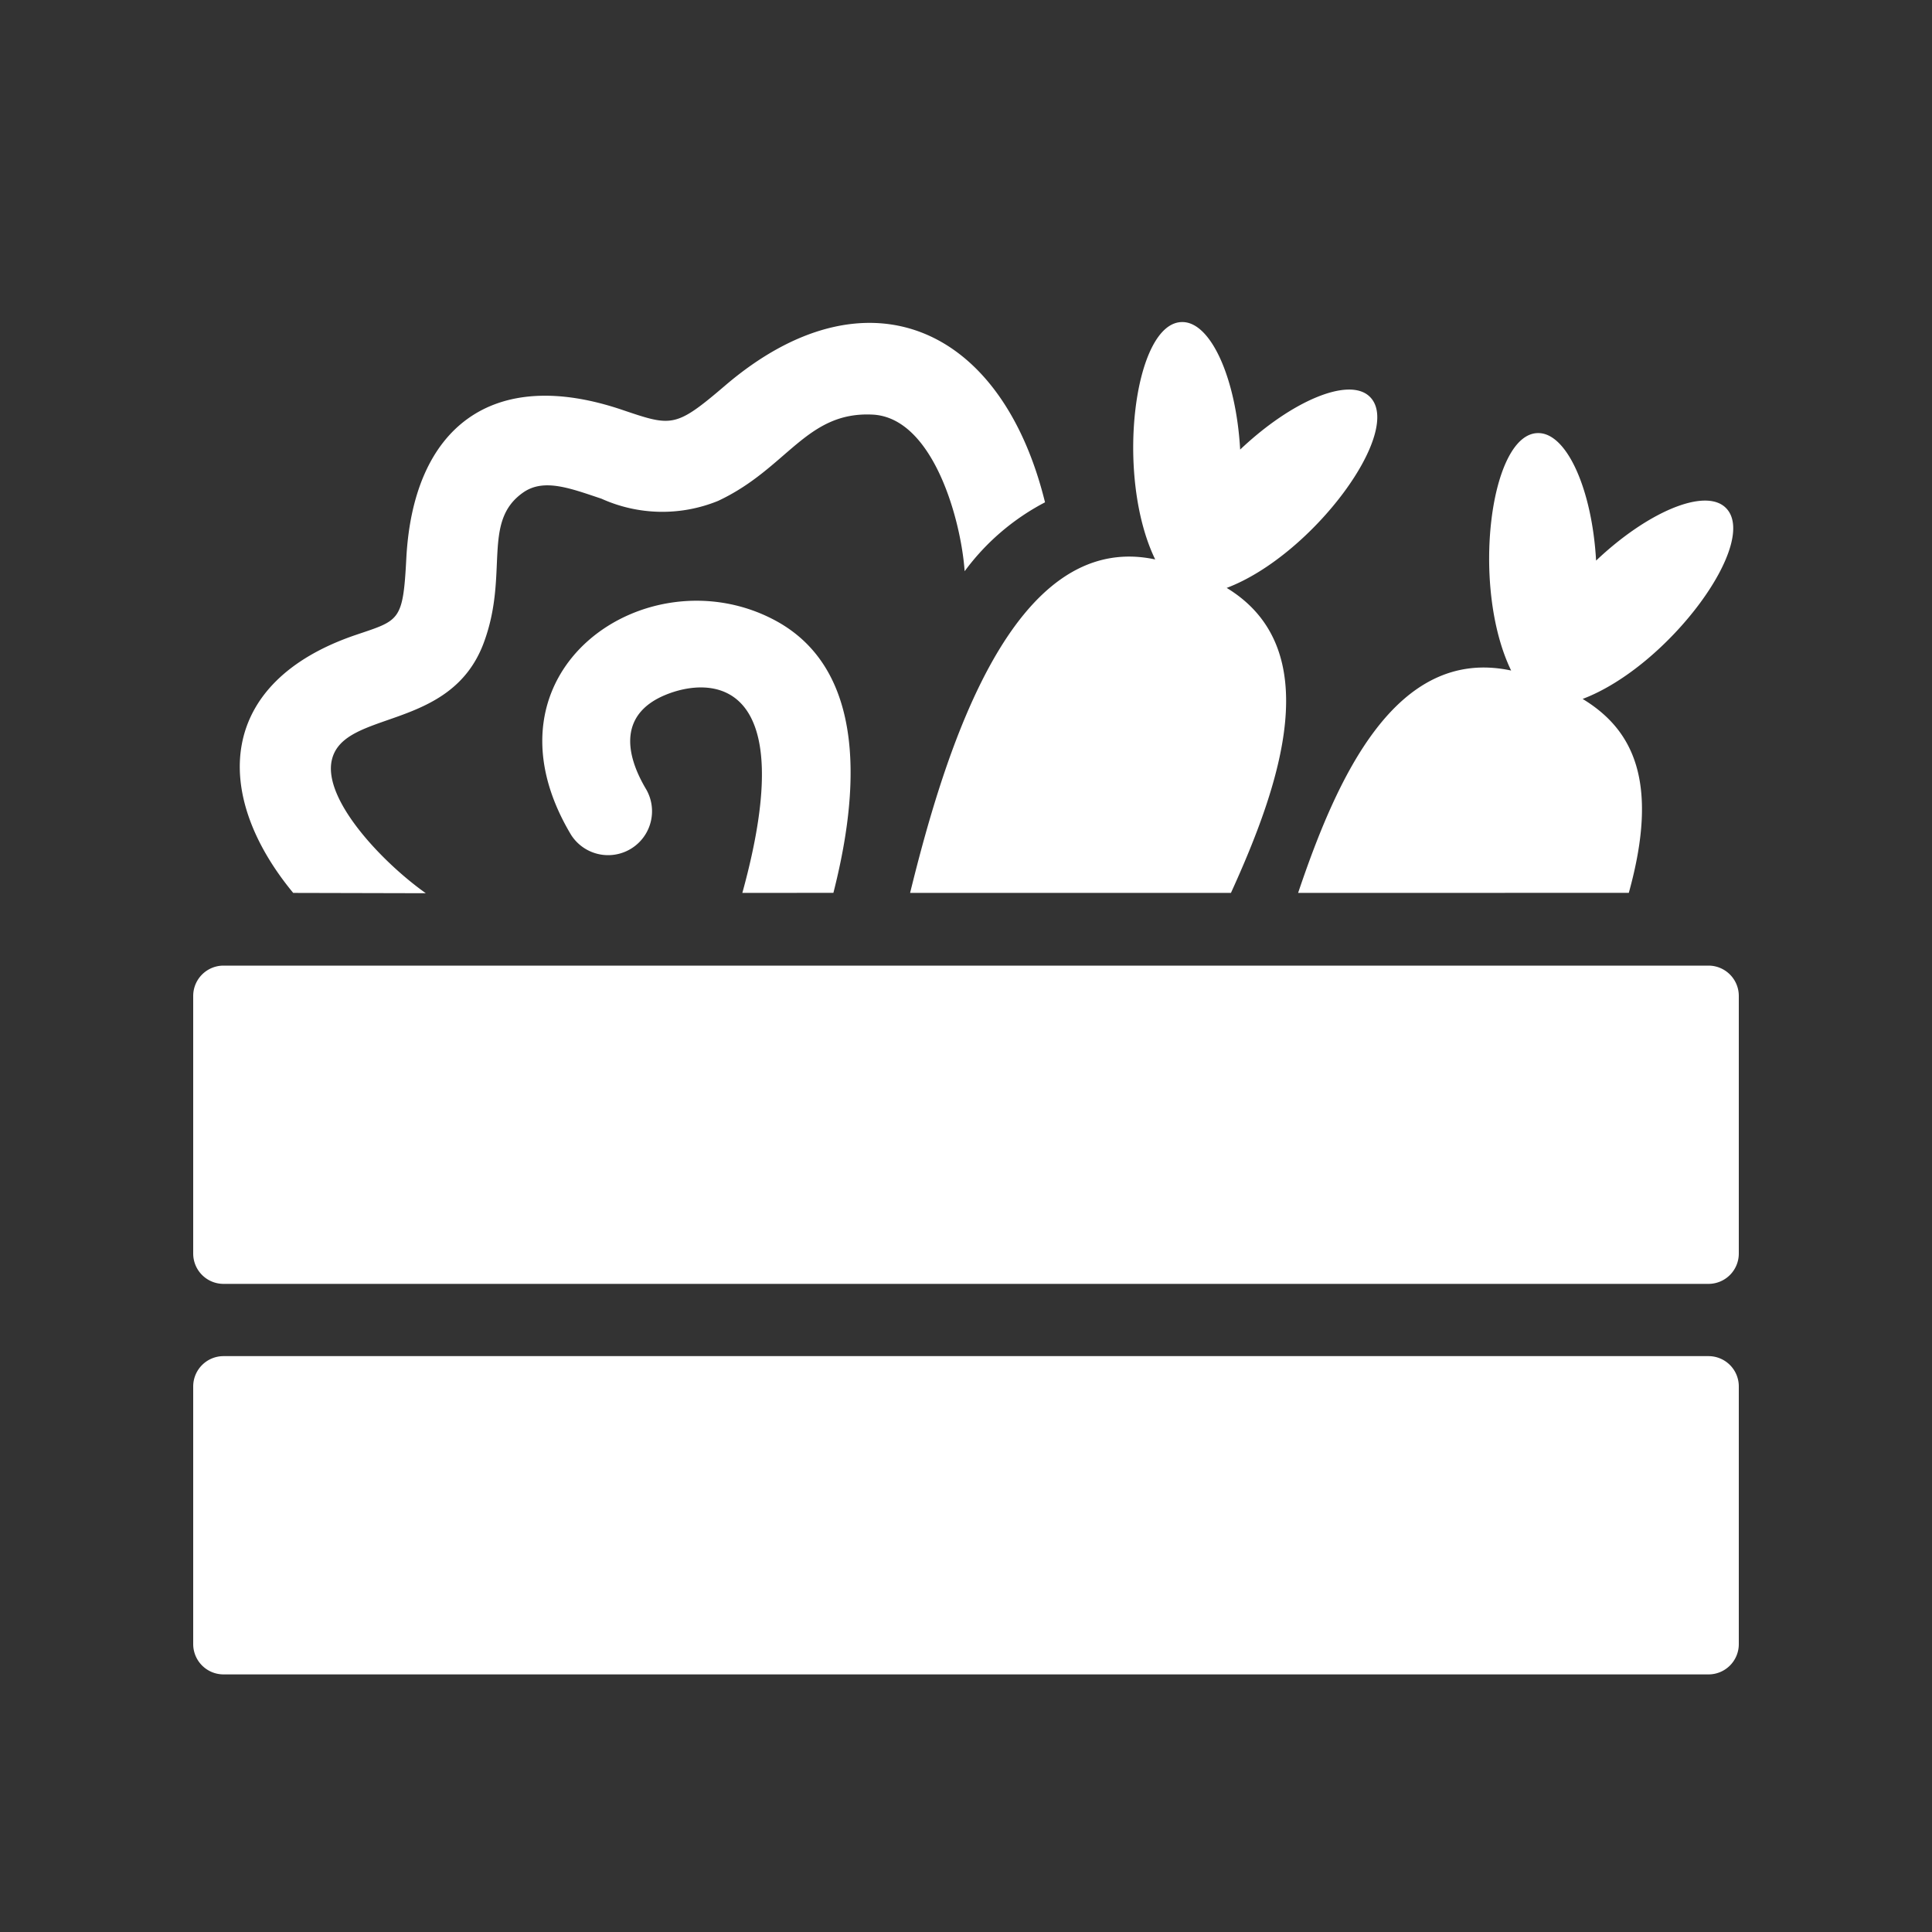 <svg xmlns="http://www.w3.org/2000/svg" width="30" height="30" viewBox="0 0 30 30"><rect x="0" y="0" width="30" height="30" fill="#333333" stroke="none"/><rect width="30" height="30" fill="none"/><path d="M.47,21A.471.471,0,0,1,0,20.529v-4a.471.471,0,0,1,.47-.471H23.53a.47.47,0,0,1,.47.471v4a.47.47,0,0,1-.47.471Zm0-6.064A.471.471,0,0,1,0,14.465v-4a.471.471,0,0,1,.47-.471H23.53a.471.471,0,0,1,.47.471v4a.471.471,0,0,1-.47.471ZM17.157,8.865c.6-1.781,1.513-3.837,3.308-3.453-.631-1.3-.329-3.7.426-3.687.442.005.831.88.893,1.98.8-.758,1.68-1.127,2.005-.828.56.516-.873,2.468-2.214,2.976.774.47,1.2,1.273.717,3.011Zm-6.025,0c.541-2.2,1.588-5.653,3.806-5.178-.631-1.3-.329-3.7.426-3.686.442.005.831.88.893,1.98.8-.758,1.681-1.127,2.005-.828.56.517-.876,2.47-2.214,2.976,1.56.948.834,3.05.066,4.736Zm-2.605,0c.926-3.357-.492-3.368-1.2-3.072-.656.274-.669.836-.289,1.471a.682.682,0,0,1-1.17.7C4.34,5.413,7.058,3.575,9.035,4.633c1.571.841,1.213,3.025.906,4.231Zm-6.974,0C.279,7.323.374,5.588,2.528,4.858c.676-.229.73-.207.781-1.183.105-2.033,1.328-3,3.361-2.308.764.258.819.279,1.592-.382C10.421-.859,12.543.02,13.227,2.8a3.641,3.641,0,0,0-1.248,1.07c-.056-.8-.49-2.385-1.429-2.432-1.033-.052-1.324.836-2.4,1.34A2.294,2.294,0,0,1,6.34,2.744c-.481-.16-.889-.32-1.211-.1-.656.453-.22,1.265-.616,2.334C4,6.367,2.337,6.011,2.153,6.8c-.143.61.774,1.584,1.459,2.07Z" transform="translate(3 5)" fill="#fff"/></svg>